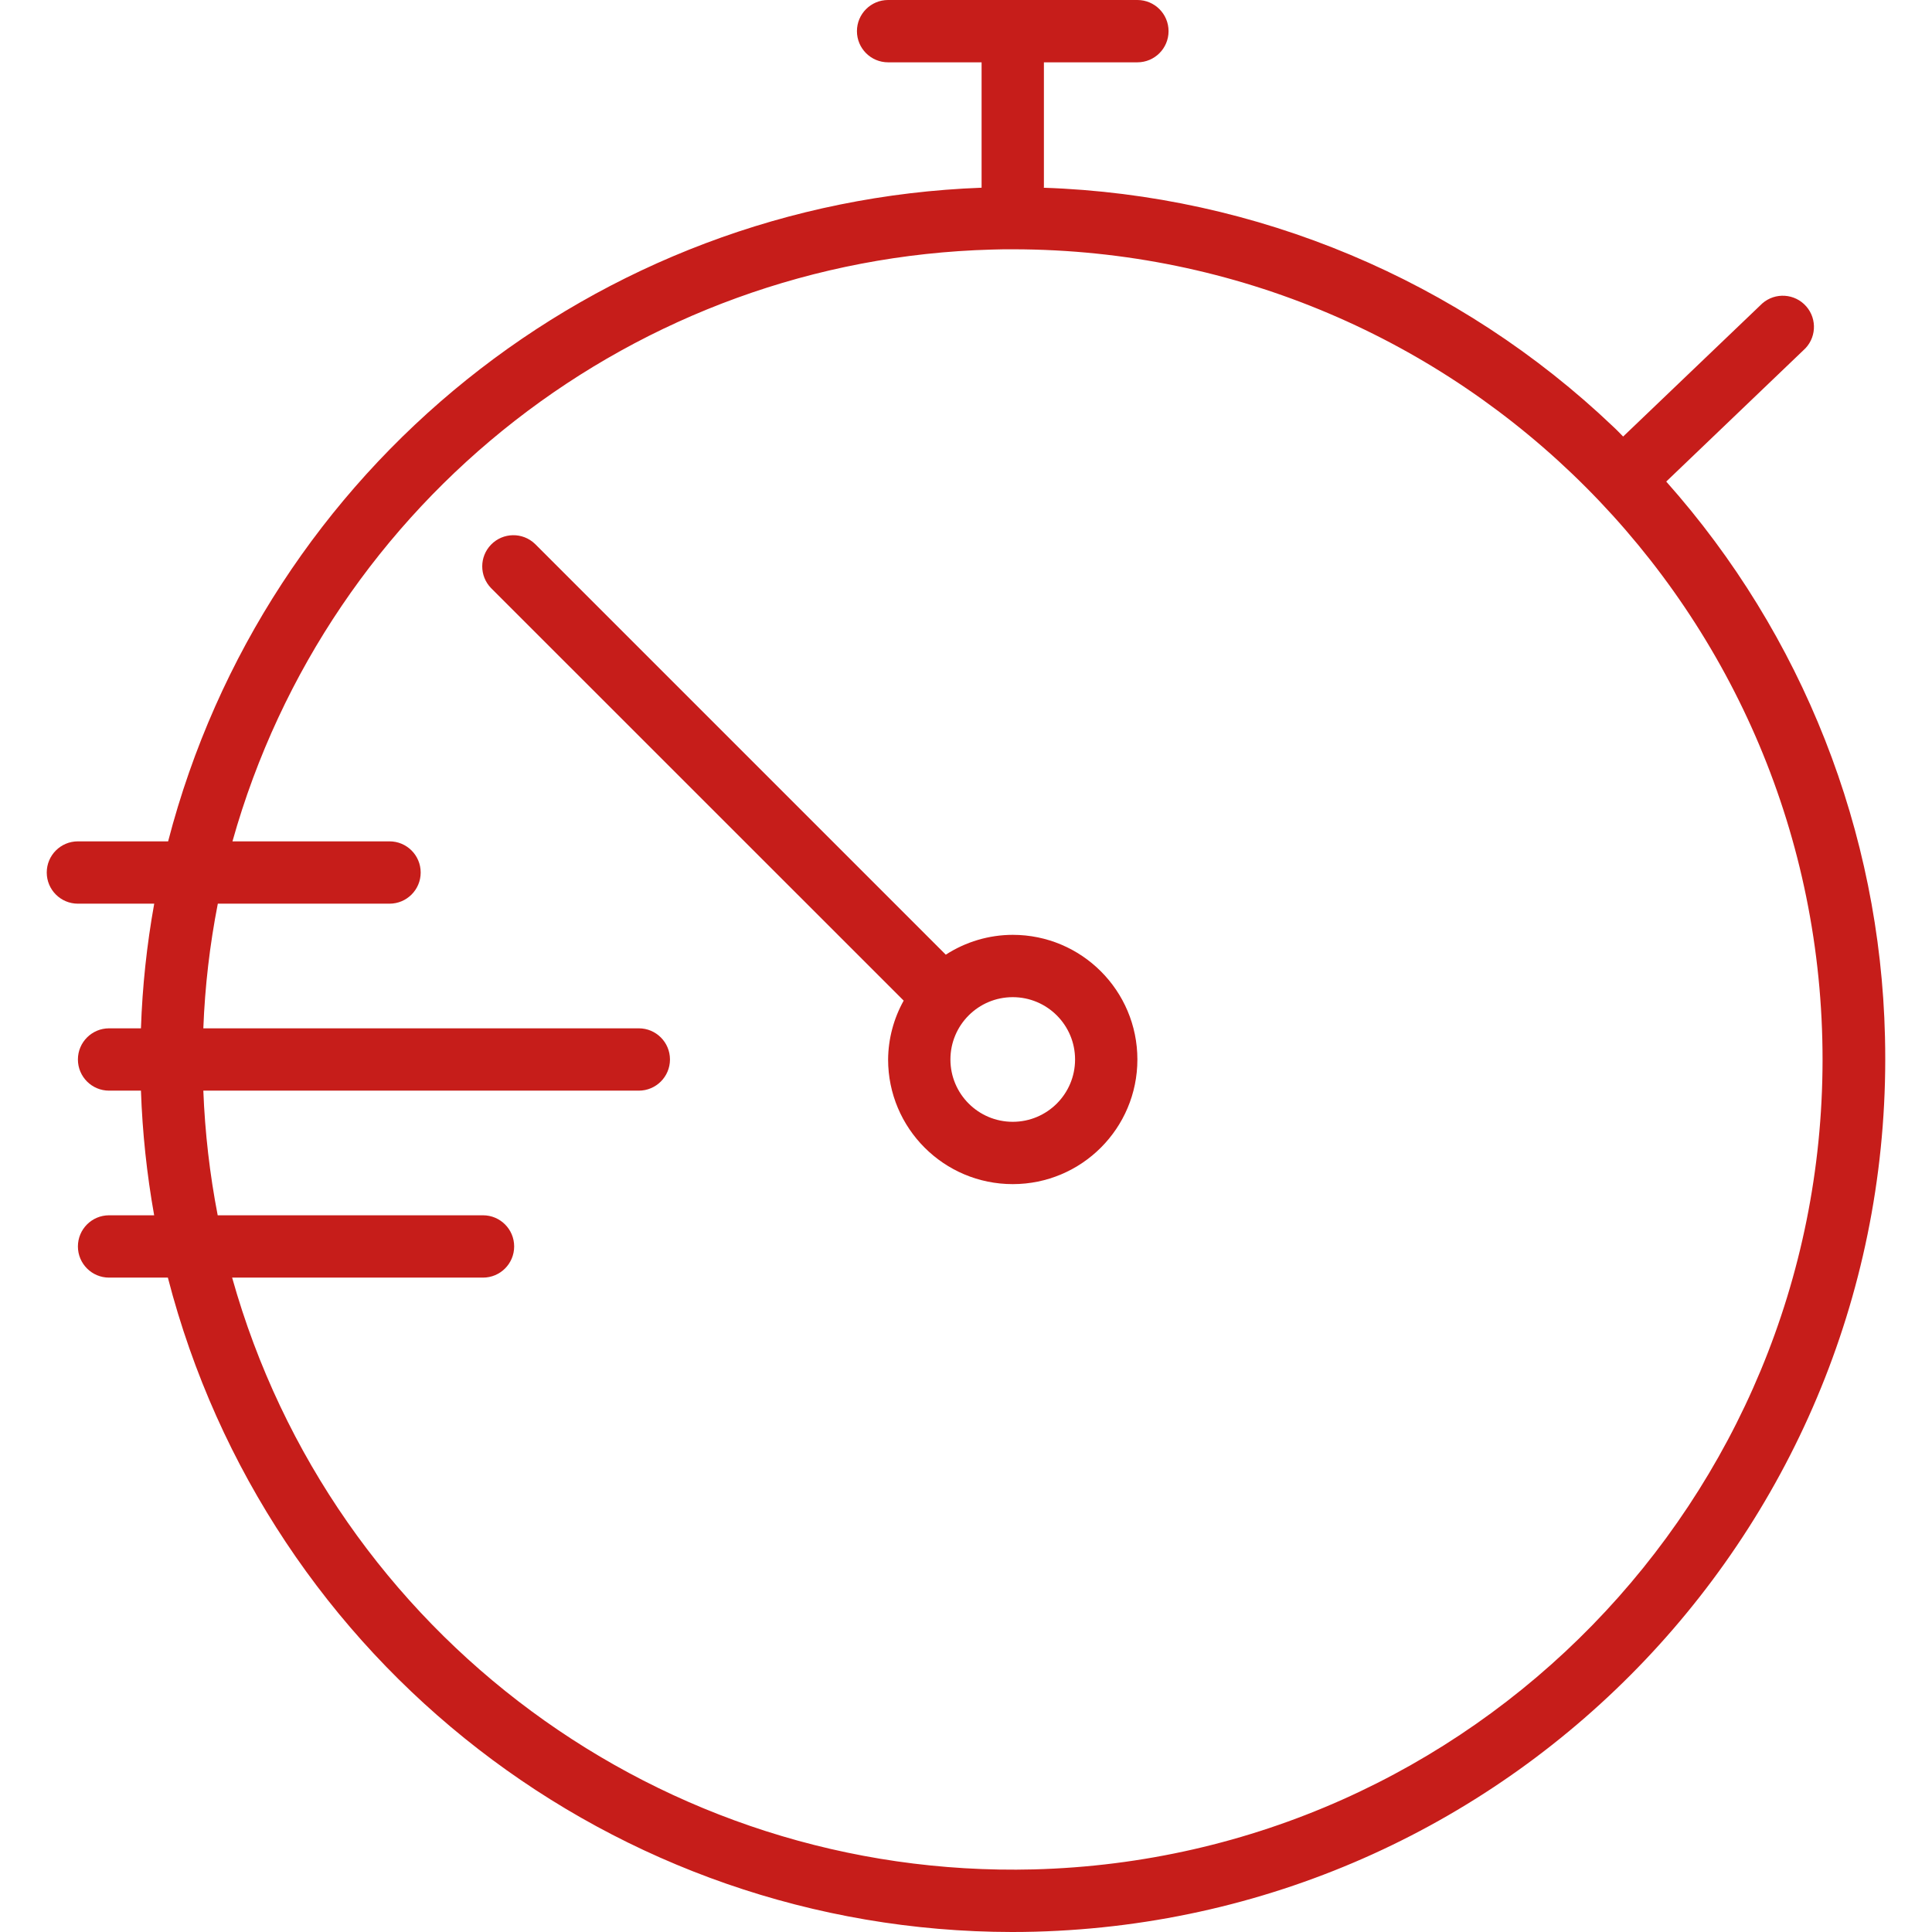 <?xml version="1.0"?>
<svg xmlns="http://www.w3.org/2000/svg" xmlns:xlink="http://www.w3.org/1999/xlink" xmlns:svgjs="http://svgjs.com/svgjs" version="1.1" width="512" height="512" x="0" y="0" viewBox="0 0 496 496" style="enable-background:new 0 0 512 512" xml:space="preserve" class=""><g>
<g xmlns="http://www.w3.org/2000/svg">
	<g>
		<g>
			<path d="M260.001,240c-6.101,0.011-12.07,1.78-17.192,5.096L137.361,139.648c-3.178-3.069-8.243-2.981-11.312,0.197     c-2.994,3.1-2.994,8.015,0,11.115l105.952,105.928c-2.578,4.623-3.954,9.819-4,15.112c0,17.673,14.327,32,32,32     c17.673,0,32-14.327,32-32C292.001,254.327,277.674,240,260.001,240z M260.001,288c-8.837,0-16-7.163-16-16s7.163-16,16-16     c8.837,0,16,7.163,16,16S268.838,288,260.001,288z" fill="#c61d1a" data-original="#000000" style=""/>
			<path d="M483.929,266.224c-1.221-52.686-21.125-103.224-56.16-142.592l35.2-33.696c3.322-2.913,3.653-7.968,0.74-11.289     c-2.913-3.322-7.968-3.653-11.289-0.74c-0.179,0.157-0.35,0.321-0.514,0.493l-35.2,33.672c-0.8-0.8-1.6-1.672-2.488-2.48     C374.645,71.883,322.593,50.034,267.961,48.2c0-0.072,0.04-0.128,0.04-0.2V16h24c4.418,0,8-3.582,8-8s-3.582-8-8-8h-64     c-4.418,0-8,3.582-8,8s3.582,8,8,8h24v32c0,0.064,0,0.12,0,0.192C152.966,51.863,68.071,120.078,43.161,216h-23.16     c-4.418,0-8,3.582-8,8s3.582,8,8,8h19.592c-1.905,10.571-3.044,21.265-3.408,32h-8.184c-4.418,0-8,3.582-8,8s3.582,8,8,8h8.184     c0.371,10.734,1.505,21.427,3.392,32H28.001c-4.418,0-8,3.582-8,8s3.582,8,8,8h15.096c25.542,98.835,114.661,167.912,216.744,168     c1.984,0,3.963-0.027,5.936-0.08C389.385,492.592,486.974,389.839,483.929,266.224z M265.369,479.928     C170.092,482.343,85.336,419.766,59.593,328h64.408c4.418,0,8-3.582,8-8s-3.582-8-8-8H55.889     c-2.043-10.557-3.276-21.255-3.688-32h111.8c4.418,0,8-3.582,8-8s-3.582-8-8-8h-111.8c0.41-10.747,1.654-21.446,3.72-32h44.08     c4.418,0,8-3.582,8-8s-3.582-8-8-8h-40.32C84.366,128.118,163.384,66.539,254.633,64.072C256.481,64,258.305,64,260.145,64     c114.875,0.134,207.891,93.367,207.757,208.242C467.771,384.894,377.982,476.967,265.369,479.928z" fill="#c61d1a" data-original="#000000" style=""/>
		</g>
	</g>
</g>
<g xmlns="http://www.w3.org/2000/svg">
</g>
<g xmlns="http://www.w3.org/2000/svg">
</g>
<g xmlns="http://www.w3.org/2000/svg">
</g>
<g xmlns="http://www.w3.org/2000/svg">
</g>
<g xmlns="http://www.w3.org/2000/svg">
</g>
<g xmlns="http://www.w3.org/2000/svg">
</g>
<g xmlns="http://www.w3.org/2000/svg">
</g>
<g xmlns="http://www.w3.org/2000/svg">
</g>
<g xmlns="http://www.w3.org/2000/svg">
</g>
<g xmlns="http://www.w3.org/2000/svg">
</g>
<g xmlns="http://www.w3.org/2000/svg">
</g>
<g xmlns="http://www.w3.org/2000/svg">
</g>
<g xmlns="http://www.w3.org/2000/svg">
</g>
<g xmlns="http://www.w3.org/2000/svg">
</g>
<g xmlns="http://www.w3.org/2000/svg">
</g>
</g></svg>
